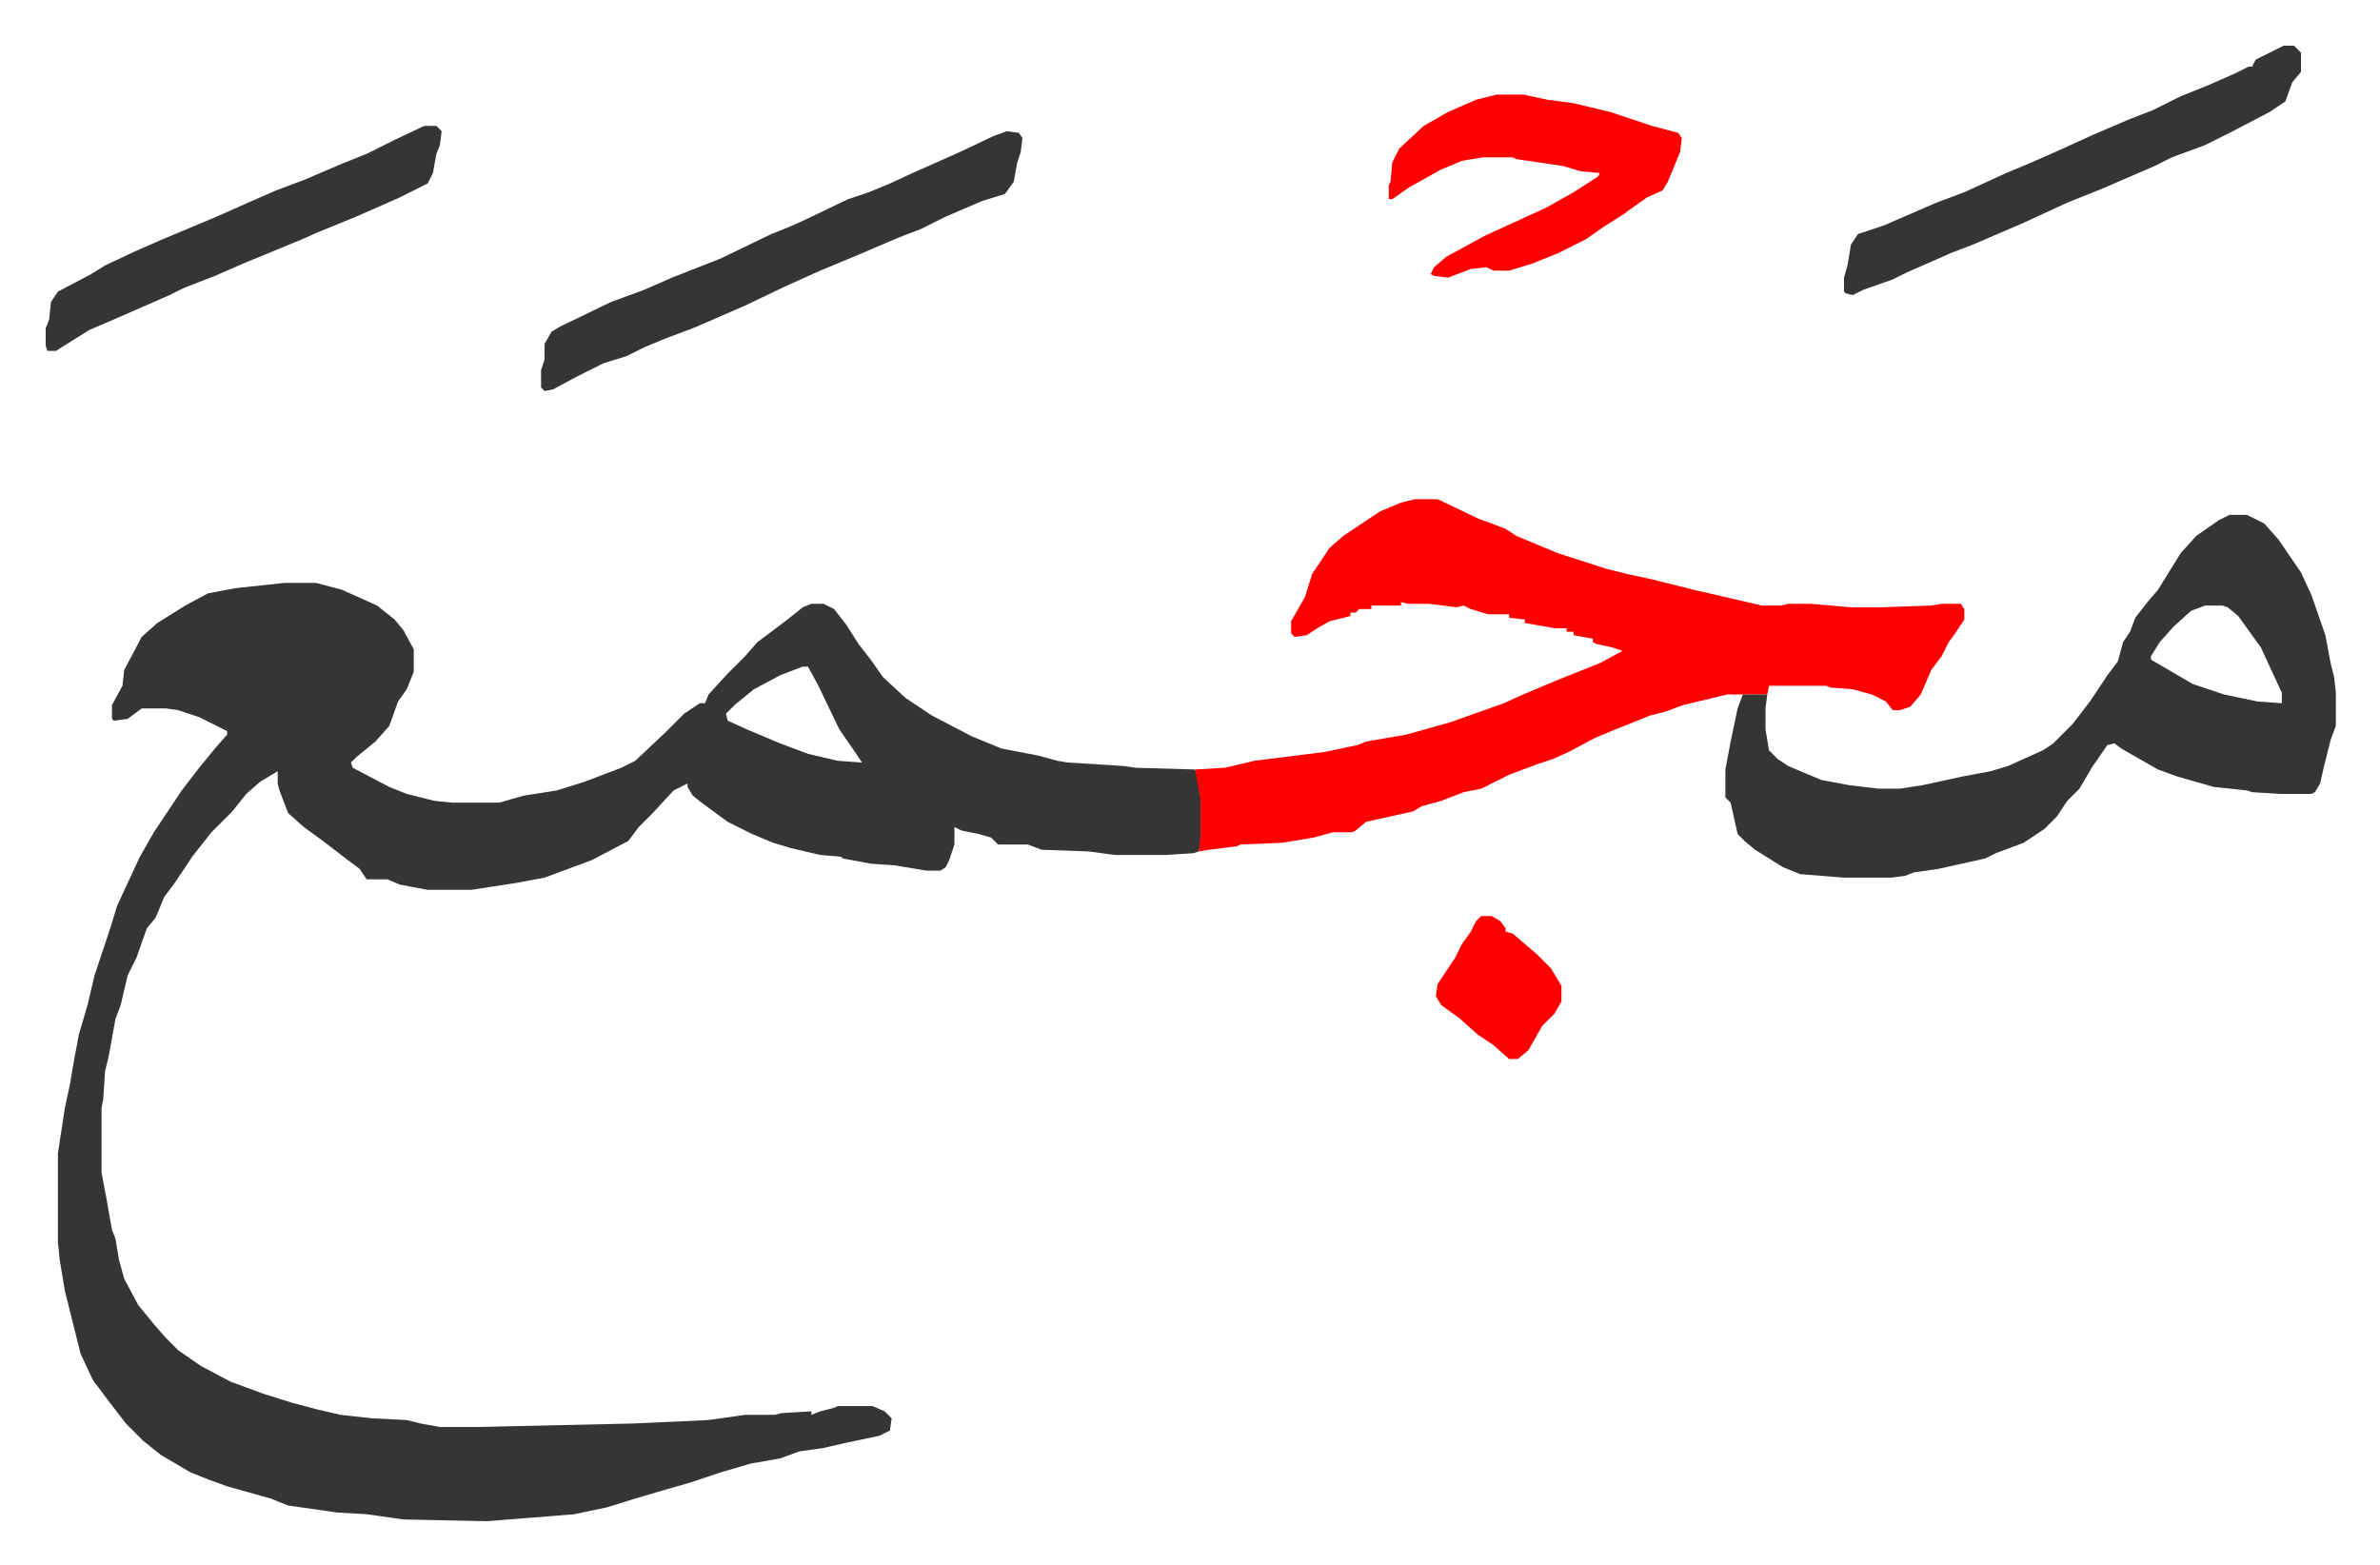<svg xmlns="http://www.w3.org/2000/svg" viewBox="-26.2 445.8 1364.5 897.5">
    <path fill="#353535" id="rule_normal" d="M137 780h18l15 4 20 9 10 8 5 6 6 11v13l-4 10-5 7-5 14-8 9-11 9-3 3 1 3 21 11 10 4 16 4 10 1h27l14-4 19-3 16-5 21-8 8-4 17-16 11-11 9-6h3l2-5 11-12 10-10 7-8 8-6 8-6 10-8 5-2h7l6 3 7 9 7 11 7 9 7 10 13 12 15 10 23 12 17 7 21 4 11 3 6 1 32 2 7 1 34 1 3 10 1 7v22l-2 8-3 1-16 1h-29l-15-2-27-1-8-3h-17l-4-4-7-2-10-2-4-2v10l-3 9-2 4-3 2h-8l-18-3-14-1-16-3-1-1-12-1-17-4-10-3-12-5-14-7-15-11-5-4-3-5v-2l-8 4-12 13-8 8-6 8-21 11-27 10-16 3-26 4h-25l-16-3-7-3h-12l-4-6-8-6-13-10-11-8-9-8-5-13-1-4v-7l-10 6-8 7-8 10-12 12-11 14-10 15-6 8-5 12-5 6-6 17-5 10-4 17-3 8-4 22-2 8-1 16-1 5v37l3 16 3 17 2 5 2 12 3 11 8 15 9 11 7 8 7 7 13 9 17 9 19 7 16 5 15 4 13 3 18 2 20 1 8 2 11 2h20l90-2 44-2 21-3h17l4-1 17-1v2l5-2 8-2 2-1h20l7 3 4 4-1 7-6 3-19 4-13 3-14 2-11 4-17 3-17 5-18 6-14 4-17 5-16 5-19 4-50 4-48-1-21-3-17-1-28-4-10-4-25-7-11-4-10-4-17-10-10-8-10-10-10-13-9-12-7-15-9-36-3-18-1-10v-51l4-26 3-14 2-12 3-16 5-17 4-17 9-27 4-13 13-28 8-14 16-24 10-13 9-11 7-8v-2l-16-8-12-4-7-1H55l-8 6-8 1-1-1v-8l6-11 1-9 10-19 9-8 16-10 13-7 16-3zm297 48-13 5-15 8-11 9-5 5 1 4 11 5 19 8 16 6 17 4 14 1-4-6-9-13-12-25-6-11z"/>
    <path fill="#ff0000" id="rule_qalqalah" d="M785 732h13l23 11 16 6 6 4 24 10 28 9 12 3 14 3 24 6 39 9h11l4-1h13l23 2h17l29-1 6-1h11l2 3v6l-6 9-3 4-4 8-6 8-6 14-6 7-6 2h-4l-4-5-8-4-11-3-13-1-2-1h-33l-1 5h-23l-25 6-11 4-8 2-20 8-12 5-15 8-9 4-9 3-16 6-6 3-10 5-10 2-13 5-11 3-5 3-27 6-6 5-2 1h-11l-11 3-12 2-6 1-24 1-2 1-16 2-6 1 1-8v-22l-3-17 17-1 17-4 40-5 19-4 5-2 23-4 25-7 31-11 11-5 19-8 25-10 13-7-6-2-9-2-2-1v-2l-11-2v-2h-4v-2h-7l-17-3v-2l-9-1v-2h-12l-10-3-4-2-4 1-16-2h-12l-4-1v2h-17v2h-7l-2 2h-3v2l-12 3-7 4-6 4-7 1-2-2v-7l8-14 4-13 10-15 8-7 21-14 12-5z"/>
    <path fill="#353535" id="rule_normal" d="M1252 741h10l10 5 8 9 13 19 6 13 8 23 3 16 2 8 1 9v19l-3 8-4 16-2 9-3 5-2 1h-18l-16-1-3-1-19-2-21-6-11-4-21-12-4-3-4 1-9 13-7 12-7 7-6 9-7 7-12 8-16 6-6 3-18 4-9 2-14 2-5 2-8 1h-27l-25-2-10-4-16-10-6-5-4-4-4-18-3-3v-16l3-16 4-19 3-8h14l-1 8v12l2 12 5 5 6 4 19 8 16 3 17 2h12l13-2 23-5 16-3 10-3 20-9 6-4 11-11 10-13 10-15 6-8 3-11 4-6 3-8 7-9 6-7 13-21 9-10 13-9zm-14 52-8 3-10 9-8 9-5 8v2l24 14 18 6 19 4 14 1v-6l-12-26-13-18-6-5-3-1zM551 521l7 1 2 3-1 8-2 6-2 11-5 7-13 4-21 9-14 7-13 5-21 9-12 5-12 5-20 9-23 11-23 10-7 3-16 6-12 5-10 5-13 4-16 8-13 7-5 1-2-2v-10l2-6v-9l4-7 5-3 29-14 19-7 16-7 28-11 29-14 10-4 9-4 25-12 12-4 12-5 13-6 27-12 19-9z"/>
    <path fill="#ff0000" id="rule_qalqalah" d="M832 500h15l14 3 15 2 21 5 24 8 15 4 2 3-1 8-7 17-3 5-9 4-14 10-11 7-10 7-16 8-15 6-13 4h-9l-4-2-9 1-13 5-8-1-2-1 2-4 7-6 22-12 35-16 16-9 14-9 1-2-11-1-10-3-27-4-2-1h-17l-12 2-12 5-18 10-10 7h-2v-8l1-2 1-11 4-8 14-13 14-8 16-7z"/>
    <path fill="#353535" id="rule_normal" d="M1283 472h6l4 4v11l-5 6-4 11-9 6-21 11-16 8-19 7-10 5-30 13-20 8-26 12-28 12-13 5-9 4-16 7-8 4-17 6-6 3-4-1-1-1v-8l2-7 2-12 4-6 15-5 30-13 16-6 24-11 12-5 16-7 22-10 21-9 13-5 16-8 15-6 16-7 8-4h2l2-4zM217 518h7l3 3-1 8-2 5-2 11-3 6-16 8-25 11-22 9-9 4-34 14-16 7-18 7-8 4-32 14-14 6-16 10-3 2H1l-1-3v-10l2-5 1-10 4-6 19-10 8-5 17-8 16-7 31-13 18-8 16-7 16-6 21-9 15-6 16-8z"/>
    <path fill="#ff0000" id="rule_qalqalah" d="M823 971h6l5 3 3 4v2l4 1 14 12 8 8 6 10v9l-4 7-7 7-8 14-6 5h-5l-9-8-9-6-10-9-11-8-3-5 1-7 10-15 4-8 5-7 3-6z"/>
</svg>
